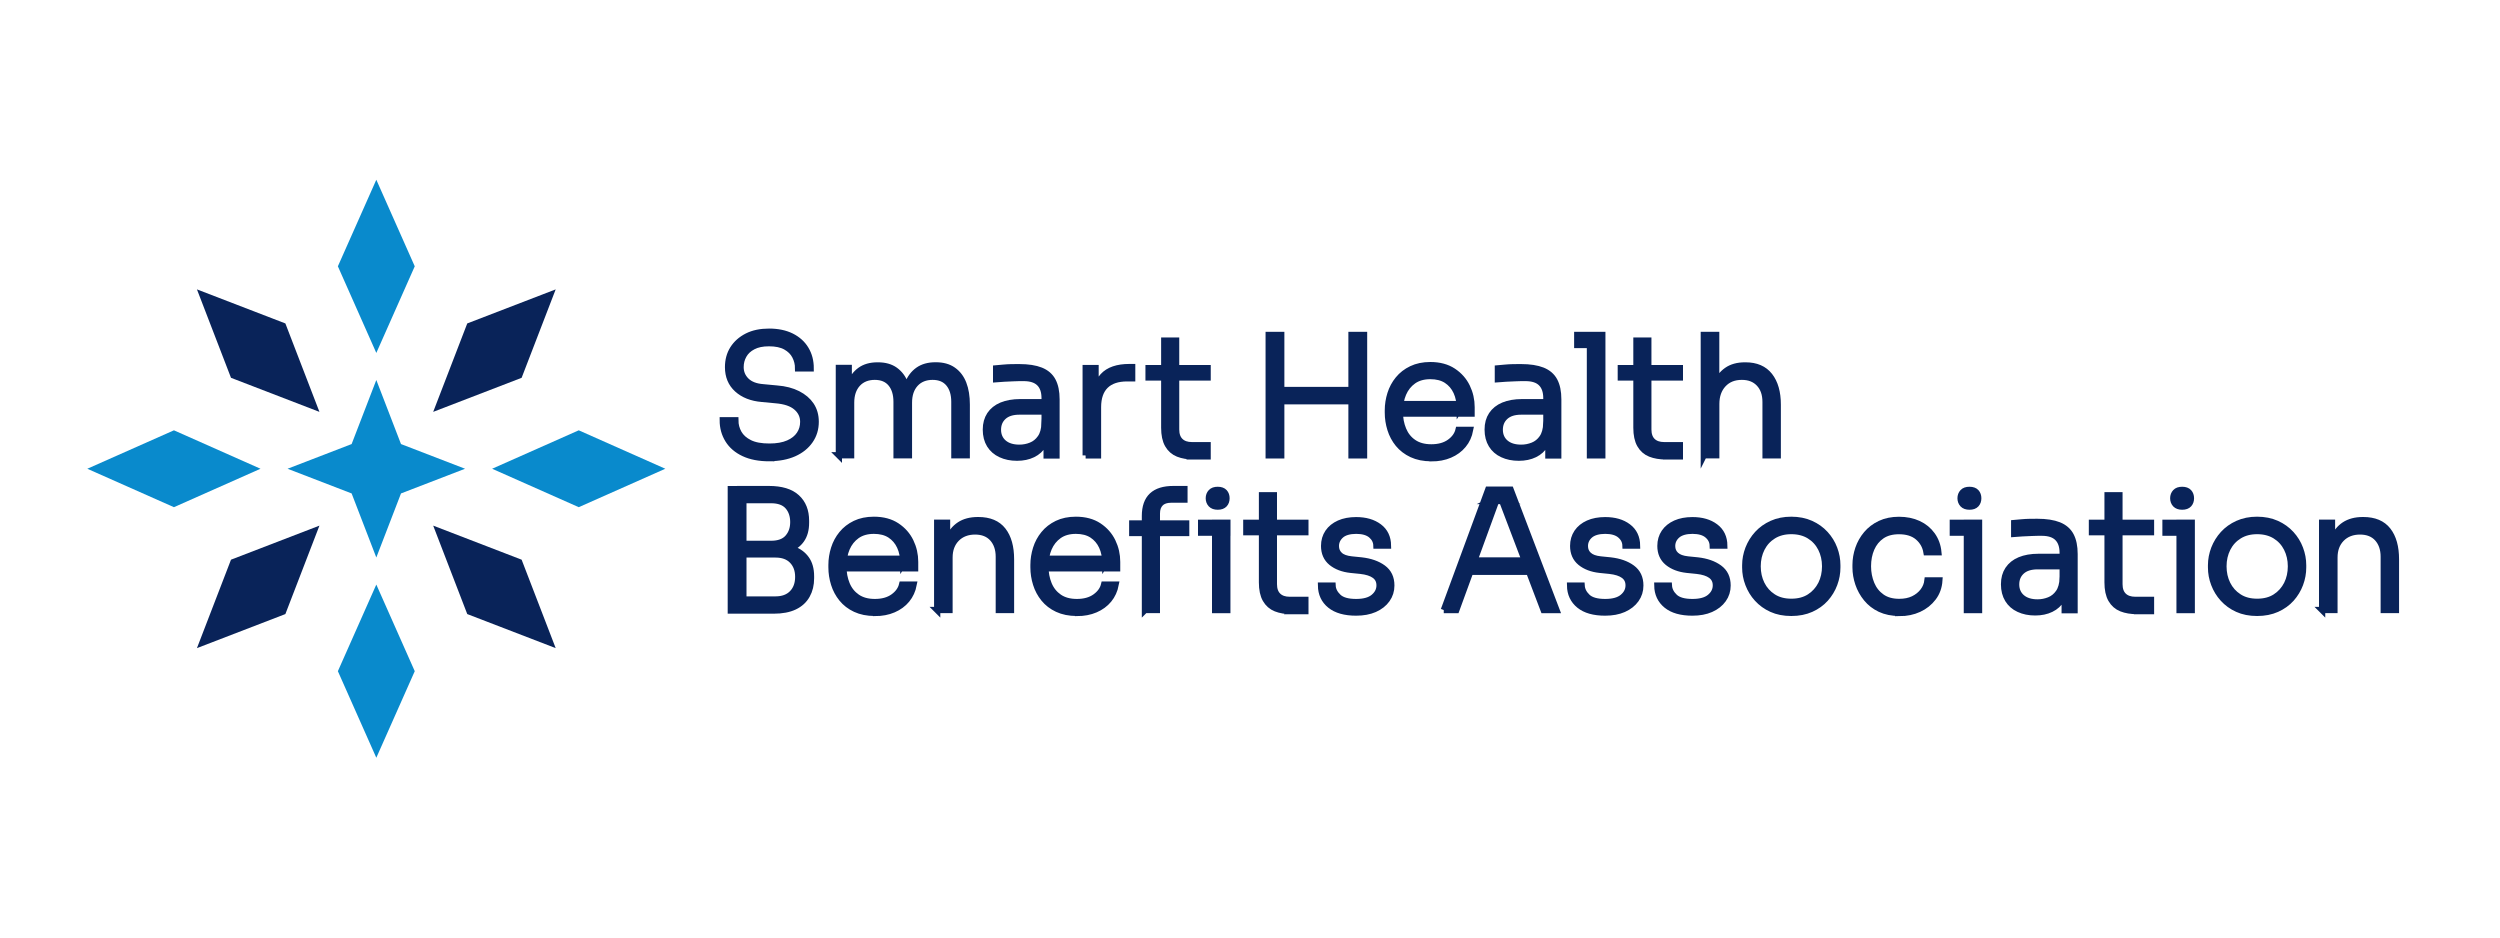 <?xml version="1.0" encoding="UTF-8"?>
<svg id="Layer_2" data-name="Layer 2" xmlns="http://www.w3.org/2000/svg" viewBox="0 0 400 150">
  <defs>
    <style>
      .cls-1 {
        fill: #092359;
      }

      .cls-2 {
        fill: #092359;
        stroke: #092359;
        stroke-miterlimit: 10;
      }

      .cls-3 {
        fill: #098acc;
      }
    </style>
  </defs>
  <g>
    <g>
      <polygon class="cls-1" points="31.51 103.7 45.66 98.25 51.11 84.1 36.96 89.55 31.51 103.7"/>
      <polygon class="cls-1" points="88.91 46.3 74.76 51.75 69.31 65.9 83.46 60.45 88.91 46.3"/>
      <polygon class="cls-1" points="31.51 46.3 36.96 60.45 51.11 65.9 45.66 51.75 31.51 46.3"/>
      <polygon class="cls-1" points="69.31 84.1 74.76 98.25 88.91 103.7 83.46 89.55 69.31 84.1"/>
    </g>
    <g>
      <polygon class="cls-3" points="13.97 75 27.83 81.15 41.68 75 27.83 68.85 13.97 75"/>
      <polygon class="cls-3" points="92.6 68.85 78.74 75 92.6 81.15 106.45 75 92.6 68.85"/>
      <polygon class="cls-3" points="54.06 42.61 60.21 56.47 66.36 42.61 60.21 28.76 54.06 42.61"/>
      <polygon class="cls-3" points="54.06 107.39 60.21 121.24 66.36 107.39 60.21 93.53 54.06 107.39"/>
    </g>
    <polygon class="cls-3" points="64.16 71.05 60.21 60.8 56.26 71.05 46.01 75 56.26 78.95 60.21 89.2 64.16 78.95 74.41 75 64.16 71.05"/>
  </g>
  <path class="cls-2" d="M123.11,73.31c-1.62,0-2.98-.26-4.09-.78s-1.95-1.24-2.52-2.16c-.57-.92-.86-1.97-.86-3.13h2.01c0,.74.18,1.43.54,2.07.36.64.94,1.16,1.74,1.56.8.4,1.86.59,3.18.59,1.21,0,2.22-.18,3.02-.53.8-.35,1.4-.83,1.8-1.43.4-.6.59-1.27.59-2.01,0-.93-.37-1.71-1.1-2.34-.73-.63-1.83-1-3.29-1.12l-2.22-.21c-1.65-.14-2.97-.66-3.95-1.55-.98-.89-1.47-2.06-1.47-3.52,0-1.11.26-2.09.79-2.93.53-.84,1.28-1.51,2.26-2.01s2.15-.74,3.52-.74,2.58.25,3.58.75c.99.5,1.76,1.19,2.28,2.07.53.88.79,1.9.79,3.06h-2.01c0-.7-.16-1.36-.48-1.98-.32-.62-.82-1.11-1.5-1.49s-1.58-.57-2.67-.57-1.9.18-2.57.53c-.68.35-1.18.82-1.5,1.4-.33.58-.49,1.21-.49,1.9,0,.86.31,1.59.92,2.19.62.6,1.5.94,2.67,1.03l2.22.21c1.3.1,2.42.39,3.34.86.92.47,1.63,1.07,2.13,1.82.49.75.74,1.62.74,2.63,0,1.13-.3,2.13-.91,3.01-.61.88-1.47,1.57-2.57,2.06-1.11.49-2.42.74-3.93.74Z"/>
  <path class="cls-2" d="M134.22,72.86v-13.99h1.58v5.89h-.32c0-1.28.18-2.39.54-3.33s.9-1.66,1.62-2.18,1.64-.78,2.75-.78h.08c1.11,0,2.02.25,2.74.77s1.26,1.23,1.61,2.16c.35.93.53,2.05.53,3.35h-.63c0-1.28.18-2.39.54-3.33.36-.93.91-1.66,1.64-2.18.73-.52,1.65-.78,2.76-.78h.08c1.11,0,2.03.25,2.76.77.73.51,1.28,1.23,1.64,2.16.36.93.54,2.05.54,3.35v8.1h-1.98v-8.55c0-1.23-.3-2.21-.9-2.93-.6-.72-1.46-1.08-2.59-1.08s-2.08.37-2.76,1.12c-.68.75-1.02,1.75-1.02,3.02v8.42h-1.98v-8.55c0-1.23-.3-2.21-.9-2.93s-1.46-1.08-2.59-1.08-2.08.37-2.76,1.12c-.68.75-1.02,1.75-1.02,3.02v8.42h-1.98Z"/>
  <path class="cls-2" d="M162.73,73.23c-.99,0-1.86-.18-2.61-.53-.76-.35-1.34-.86-1.76-1.53-.41-.67-.62-1.48-.62-2.43s.22-1.72.65-2.38c.43-.65,1.06-1.15,1.87-1.49.82-.34,1.81-.52,2.97-.52h4.09v1.5h-4.22c-1.11,0-1.96.27-2.55.81s-.88,1.24-.88,2.1.31,1.58.92,2.1,1.45.78,2.51.78c.65,0,1.28-.12,1.87-.36.6-.24,1.1-.64,1.5-1.21.41-.57.63-1.36.66-2.36l.58.82c-.07,1.04-.32,1.9-.74,2.6-.42.69-.99,1.22-1.72,1.57-.72.35-1.57.53-2.53.53ZM167.46,72.86v-4.2h-.32v-4.96c0-1.04-.27-1.84-.82-2.39-.55-.55-1.39-.83-2.53-.83-.53,0-1.06,0-1.6.03-.54.02-1.05.04-1.53.07-.48.03-.91.06-1.28.09v-1.74c.39-.04.78-.07,1.19-.1.41-.04.82-.06,1.25-.07.43,0,.85-.01,1.25-.01,1.43,0,2.57.18,3.45.53.87.35,1.51.9,1.91,1.65.4.75.61,1.74.61,2.97v8.98h-1.58Z"/>
  <path class="cls-2" d="M173.71,72.86v-13.97h1.58v5.83h-.16c0-2.04.45-3.55,1.35-4.53s2.31-1.46,4.22-1.46h.45v1.8h-.82c-1.51,0-2.67.39-3.46,1.17s-1.19,1.93-1.19,3.45v7.71h-1.98Z"/>
  <path class="cls-2" d="M183.77,60.4v-1.5h9.45v1.5h-9.45ZM191.01,73.02c-.97,0-1.8-.14-2.51-.42-.7-.28-1.25-.76-1.64-1.44-.39-.68-.58-1.59-.58-2.73v-13.94h1.9v14.23c0,.81.22,1.43.66,1.86s1.06.65,1.87.65h2.51v1.8h-2.22Z"/>
  <path class="cls-2" d="M202.99,72.86v-19.27h2.01v19.27h-2.01ZM204.55,64.2v-1.8h12.14v1.8h-12.14ZM216.24,72.86v-19.27h2.01v19.27h-2.01Z"/>
  <path class="cls-2" d="M229,73.31c-1.2,0-2.23-.21-3.11-.62-.88-.41-1.6-.97-2.17-1.66-.56-.69-.98-1.47-1.25-2.34-.27-.86-.41-1.75-.41-2.67v-.37c0-.9.14-1.78.41-2.64s.69-1.64,1.25-2.32c.56-.69,1.27-1.24,2.13-1.65s1.85-.62,3-.62c1.46,0,2.68.33,3.66.98s1.71,1.48,2.2,2.49c.49,1.01.74,2.1.74,3.26v1.03h-12.49v-1.53h11.11l-.5.77c0-1.04-.18-1.95-.54-2.73-.36-.78-.89-1.4-1.58-1.85-.7-.45-1.56-.67-2.6-.67-1.09,0-2,.26-2.72.77-.72.51-1.26,1.19-1.62,2.03-.36.84-.54,1.8-.54,2.88s.18,2.02.54,2.89c.36.87.91,1.56,1.66,2.07.75.51,1.69.77,2.84.77,1.21,0,2.2-.28,2.96-.83s1.22-1.21,1.4-1.97h1.85c-.18.93-.54,1.74-1.11,2.42-.56.68-1.28,1.2-2.14,1.57-.86.37-1.85.56-2.96.56Z"/>
  <path class="cls-2" d="M243.01,73.23c-.99,0-1.86-.18-2.61-.53-.76-.35-1.34-.86-1.75-1.53-.41-.67-.62-1.48-.62-2.43s.21-1.72.65-2.38,1.06-1.15,1.87-1.49,1.81-.52,2.97-.52h4.09v1.5h-4.22c-1.11,0-1.96.27-2.55.81s-.88,1.24-.88,2.1.31,1.58.92,2.1,1.45.78,2.51.78c.65,0,1.27-.12,1.87-.36.6-.24,1.1-.64,1.5-1.21.4-.57.62-1.36.66-2.36l.58.82c-.07,1.04-.32,1.9-.74,2.6-.42.69-.99,1.22-1.72,1.57-.72.35-1.57.53-2.53.53ZM247.74,72.86v-4.2h-.32v-4.96c0-1.04-.27-1.84-.82-2.39-.54-.55-1.39-.83-2.53-.83-.53,0-1.06,0-1.6.03-.54.02-1.05.04-1.53.07-.49.03-.91.06-1.28.09v-1.74c.39-.04.78-.07,1.19-.1.4-.04.82-.06,1.25-.07.43,0,.85-.01,1.25-.01,1.43,0,2.57.18,3.45.53.87.35,1.51.9,1.91,1.65.4.75.61,1.74.61,2.97v8.98h-1.58Z"/>
  <path class="cls-2" d="M252.36,55.2v-1.61h4.01v1.61h-4.01ZM254.39,72.86v-19.27h1.98v19.27h-1.98Z"/>
  <path class="cls-2" d="M259.33,60.4v-1.5h9.45v1.5h-9.45ZM266.56,73.02c-.97,0-1.8-.14-2.51-.42-.7-.28-1.25-.76-1.64-1.44-.39-.68-.58-1.59-.58-2.73v-13.94h1.9v14.23c0,.81.22,1.43.66,1.86s1.07.65,1.88.65h2.51v1.8h-2.22Z"/>
  <path class="cls-2" d="M272.61,72.86v-19.27h1.98v10.9l-.58.45c0-1.3.19-2.44.57-3.41.38-.97.95-1.72,1.72-2.26.77-.54,1.73-.8,2.89-.8h.1c1.69,0,2.97.55,3.84,1.66.87,1.11,1.31,2.65,1.31,4.62v8.1h-1.95v-8.53c0-1.25-.34-2.23-1.03-2.96s-1.61-1.08-2.77-1.08c-1.25,0-2.24.4-2.98,1.2s-1.11,1.85-1.11,3.15v8.21h-1.98Z"/>
  <path class="cls-2" d="M116.93,97.69v-19.43h2.01v19.43h-2.01ZM118.43,88.34v-1.32h4.94c1.21,0,2.11-.33,2.69-.99.58-.66.87-1.49.87-2.5s-.29-1.88-.87-2.53c-.58-.65-1.48-.98-2.69-.98h-4.94v-1.77h4.59c1.99,0,3.48.45,4.46,1.35.99.9,1.48,2.14,1.48,3.72v.32c0,1.11-.25,2.01-.74,2.71-.49.7-1.18,1.2-2.07,1.52-.89.32-1.93.48-3.13.48h-4.59ZM118.43,97.69v-1.77h5.65c1.14,0,2.04-.33,2.68-.99.64-.66.96-1.54.96-2.63s-.32-1.94-.95-2.6-1.53-.99-2.69-.99h-5.65v-1.32h5.36c1.16,0,2.19.16,3.09.49.9.33,1.6.84,2.11,1.55.51.7.77,1.63.77,2.77v.32c0,1.04-.22,1.95-.66,2.73-.44.78-1.1,1.39-1.98,1.81-.88.42-1.99.63-3.33.63h-5.36Z"/>
  <path class="cls-2" d="M139.97,98.06c-1.2,0-2.23-.21-3.11-.62-.88-.41-1.6-.97-2.16-1.66-.56-.69-.98-1.47-1.25-2.34-.27-.86-.41-1.75-.41-2.67v-.37c0-.9.14-1.78.41-2.64s.69-1.64,1.25-2.32c.56-.69,1.27-1.24,2.12-1.65.85-.41,1.85-.62,3-.62,1.46,0,2.68.33,3.66.98s1.71,1.48,2.2,2.49c.49,1.01.74,2.1.74,3.26v1.03h-12.49v-1.53h11.11l-.5.77c0-1.04-.18-1.95-.54-2.73s-.89-1.4-1.58-1.85c-.7-.45-1.56-.67-2.6-.67-1.09,0-2,.26-2.72.77-.72.51-1.26,1.19-1.62,2.03s-.54,1.8-.54,2.88.18,2.02.54,2.89.92,1.56,1.66,2.07c.75.51,1.69.77,2.84.77,1.21,0,2.2-.28,2.96-.83s1.22-1.21,1.4-1.97h1.85c-.18.93-.55,1.74-1.11,2.42-.56.68-1.28,1.2-2.14,1.57-.86.37-1.85.56-2.96.56Z"/>
  <path class="cls-2" d="M149.95,97.61v-13.97h1.58v5.86h-.32c0-1.3.19-2.42.58-3.35.39-.93.97-1.65,1.74-2.16.77-.51,1.75-.77,2.93-.77h.08c1.76,0,3.07.55,3.93,1.65.86,1.1,1.29,2.64,1.29,4.63v8.1h-1.95v-8.53c0-1.21-.34-2.19-1-2.93-.67-.74-1.6-1.11-2.8-1.11s-2.22.38-2.97,1.15c-.75.77-1.12,1.77-1.12,3.02v8.4h-1.98Z"/>
  <path class="cls-2" d="M172.29,98.06c-1.2,0-2.23-.21-3.11-.62-.88-.41-1.6-.97-2.16-1.66-.56-.69-.98-1.47-1.25-2.34-.27-.86-.41-1.75-.41-2.67v-.37c0-.9.14-1.78.41-2.64s.69-1.64,1.25-2.32c.56-.69,1.27-1.24,2.12-1.65.85-.41,1.85-.62,3-.62,1.46,0,2.68.33,3.66.98s1.71,1.48,2.2,2.49c.49,1.01.74,2.1.74,3.26v1.03h-12.49v-1.53h11.11l-.5.77c0-1.04-.18-1.95-.54-2.73s-.89-1.4-1.58-1.85c-.7-.45-1.56-.67-2.6-.67-1.09,0-2,.26-2.72.77-.72.51-1.26,1.19-1.62,2.03s-.54,1.8-.54,2.88.18,2.02.54,2.89.92,1.56,1.66,2.07c.75.51,1.69.77,2.84.77,1.21,0,2.2-.28,2.96-.83s1.22-1.21,1.4-1.97h1.85c-.18.93-.55,1.74-1.11,2.42-.56.68-1.28,1.2-2.14,1.57-.86.37-1.85.56-2.96.56Z"/>
  <path class="cls-2" d="M181.16,85.28v-1.53h8.63v1.53h-8.63ZM183.19,97.61v-15.05c0-1.46.38-2.54,1.14-3.25s1.89-1.06,3.41-1.06h1.77v1.69h-2.14c-.74,0-1.3.19-1.69.58-.39.39-.58.93-.58,1.64v15.44h-1.9Z"/>
  <path class="cls-2" d="M192.18,85.23v-1.58h4.2v1.58h-4.2ZM194.84,81.06c-.48,0-.83-.13-1.07-.38-.24-.26-.36-.58-.36-.96s.12-.71.36-.96c.24-.26.59-.38,1.07-.38s.83.13,1.06.38c.23.25.34.58.34.96s-.11.71-.34.96c-.23.25-.58.38-1.06.38ZM194.42,97.61v-13.97h1.95v13.97h-1.95Z"/>
  <path class="cls-2" d="M199.41,85.15v-1.5h9.45v1.5h-9.45ZM206.65,97.77c-.97,0-1.8-.14-2.51-.42-.7-.28-1.25-.76-1.64-1.44-.39-.68-.58-1.59-.58-2.73v-13.94h1.9v14.23c0,.81.22,1.43.66,1.86s1.06.65,1.87.65h2.51v1.8h-2.22Z"/>
  <path class="cls-2" d="M216.99,98.01c-1.8,0-3.18-.39-4.15-1.17s-1.46-1.84-1.48-3.15h1.85c.03.67.34,1.28.91,1.82.57.55,1.53.82,2.86.82,1.25,0,2.19-.26,2.81-.78.62-.52.94-1.15.94-1.89,0-.69-.26-1.22-.78-1.6-.52-.38-1.27-.62-2.26-.73l-1.58-.16c-1.27-.14-2.29-.53-3.08-1.17-.78-.64-1.17-1.53-1.17-2.65,0-.83.21-1.55.63-2.17.42-.62,1.02-1.1,1.78-1.44s1.67-.51,2.71-.51c1.5,0,2.71.35,3.66,1.06.94.7,1.42,1.71,1.44,3.01h-1.85c-.02-.67-.3-1.23-.84-1.69-.55-.46-1.35-.69-2.4-.69s-1.91.24-2.44.71c-.54.48-.81,1.06-.81,1.74,0,.58.2,1.06.61,1.44.4.38,1.04.61,1.9.7l1.58.16c1.41.16,2.56.56,3.45,1.21.89.65,1.33,1.58,1.33,2.8,0,.83-.23,1.57-.7,2.23-.47.66-1.12,1.17-1.97,1.55-.85.37-1.83.55-2.96.55Z"/>
  <path class="cls-2" d="M231.01,97.61l7.1-19.27h3.59l7.34,19.27h-2.06l-6.84-18,1.08.55h-2.77l1.13-.55-6.57,18h-2.01ZM234.81,91.49l.66-1.82h8.95l.69,1.82h-10.3Z"/>
  <path class="cls-2" d="M256.83,98.01c-1.8,0-3.18-.39-4.14-1.17s-1.46-1.84-1.48-3.15h1.85c.04.67.34,1.28.91,1.82.57.55,1.53.82,2.86.82,1.25,0,2.19-.26,2.81-.78s.94-1.15.94-1.89c0-.69-.26-1.22-.78-1.6-.52-.38-1.27-.62-2.26-.73l-1.58-.16c-1.27-.14-2.29-.53-3.08-1.17-.78-.64-1.17-1.53-1.17-2.65,0-.83.21-1.55.63-2.17.42-.62,1.02-1.1,1.78-1.44s1.67-.51,2.71-.51c1.5,0,2.72.35,3.66,1.06.94.7,1.42,1.71,1.44,3.01h-1.85c-.02-.67-.3-1.23-.85-1.69-.54-.46-1.35-.69-2.4-.69s-1.9.24-2.44.71-.81,1.06-.81,1.74c0,.58.2,1.06.61,1.44s1.04.61,1.9.7l1.58.16c1.41.16,2.56.56,3.45,1.21.89.65,1.33,1.58,1.33,2.8,0,.83-.23,1.57-.7,2.23-.47.66-1.12,1.17-1.97,1.55-.84.37-1.83.55-2.96.55Z"/>
  <path class="cls-2" d="M270.79,98.01c-1.8,0-3.18-.39-4.14-1.17s-1.46-1.84-1.48-3.15h1.85c.04.67.34,1.28.91,1.82.57.55,1.53.82,2.86.82,1.25,0,2.19-.26,2.81-.78s.94-1.15.94-1.89c0-.69-.26-1.22-.78-1.6-.52-.38-1.27-.62-2.26-.73l-1.58-.16c-1.27-.14-2.29-.53-3.08-1.17-.78-.64-1.17-1.53-1.17-2.65,0-.83.21-1.55.63-2.17.42-.62,1.02-1.1,1.78-1.44s1.67-.51,2.71-.51c1.5,0,2.72.35,3.66,1.06.94.7,1.42,1.71,1.44,3.01h-1.85c-.02-.67-.3-1.23-.85-1.69-.54-.46-1.35-.69-2.4-.69s-1.9.24-2.44.71-.81,1.06-.81,1.74c0,.58.2,1.06.61,1.44s1.04.61,1.9.7l1.58.16c1.41.16,2.56.56,3.45,1.21.89.65,1.33,1.58,1.33,2.8,0,.83-.23,1.57-.7,2.23-.47.66-1.12,1.17-1.97,1.55-.84.37-1.83.55-2.96.55Z"/>
  <path class="cls-2" d="M286.61,98.06c-1.2,0-2.25-.21-3.15-.62-.91-.41-1.67-.97-2.3-1.66-.63-.69-1.1-1.47-1.43-2.34-.33-.86-.49-1.74-.49-2.64v-.37c0-.9.17-1.78.5-2.65.34-.87.82-1.65,1.45-2.34.63-.69,1.4-1.24,2.31-1.65s1.94-.62,3.1-.62,2.22.21,3.13.62c.91.41,1.68.96,2.31,1.65.63.69,1.11,1.46,1.44,2.34s.49,1.75.49,2.65v.37c0,.9-.16,1.78-.48,2.64-.32.86-.79,1.64-1.41,2.34-.63.7-1.4,1.25-2.31,1.66-.92.41-1.97.62-3.17.62ZM286.61,96.29c1.16,0,2.14-.26,2.94-.78.8-.52,1.41-1.21,1.84-2.06.42-.85.63-1.8.63-2.84s-.22-2.01-.65-2.86c-.43-.85-1.05-1.53-1.86-2.03-.81-.5-1.78-.75-2.9-.75s-2.07.25-2.88.75c-.81.5-1.43,1.18-1.86,2.03-.43.85-.65,1.81-.65,2.86s.21,1.99.63,2.84c.42.85,1.03,1.54,1.84,2.06.8.52,1.77.78,2.92.78Z"/>
  <path class="cls-2" d="M303.9,98.06c-1.18,0-2.2-.21-3.08-.62-.87-.41-1.6-.98-2.18-1.69-.58-.71-1.02-1.5-1.31-2.36-.29-.86-.44-1.73-.44-2.61v-.37c0-.9.15-1.77.44-2.63.29-.85.73-1.63,1.31-2.32.58-.69,1.31-1.25,2.18-1.66s1.88-.62,3.02-.62,2.2.21,3.1.63c.91.42,1.64,1.02,2.2,1.8.56.78.9,1.69,1,2.75h-1.9c-.16-.97-.61-1.77-1.36-2.42-.75-.64-1.76-.96-3.05-.96-1.11,0-2.03.25-2.76.75s-1.28,1.18-1.65,2.03c-.37.85-.55,1.8-.55,2.84s.19,1.97.55,2.84.92,1.57,1.66,2.09c.74.52,1.67.78,2.8.78.86,0,1.61-.15,2.26-.46.64-.31,1.16-.73,1.56-1.25.4-.53.63-1.11.7-1.74h1.9c-.07,1.06-.4,1.98-.99,2.76s-1.35,1.39-2.28,1.82c-.93.43-1.98.65-3.14.65Z"/>
  <path class="cls-2" d="M312.45,85.23v-1.58h4.2v1.58h-4.2ZM315.12,81.06c-.48,0-.83-.13-1.07-.38-.24-.26-.36-.58-.36-.96s.12-.71.36-.96c.24-.26.59-.38,1.07-.38s.83.13,1.06.38c.23.25.34.58.34.96s-.11.71-.34.96c-.23.25-.58.38-1.06.38ZM314.7,97.61v-13.97h1.95v13.97h-1.95Z"/>
  <path class="cls-2" d="M325.63,97.98c-.99,0-1.86-.18-2.61-.53-.76-.35-1.34-.86-1.75-1.53-.41-.67-.62-1.48-.62-2.43s.21-1.72.65-2.38,1.06-1.15,1.87-1.49,1.81-.52,2.97-.52h4.09v1.5h-4.22c-1.11,0-1.96.27-2.55.81s-.88,1.24-.88,2.1.31,1.58.92,2.1,1.45.78,2.51.78c.65,0,1.27-.12,1.87-.36.6-.24,1.1-.64,1.5-1.21.4-.57.62-1.36.66-2.36l.58.82c-.07,1.04-.32,1.9-.74,2.6-.42.69-.99,1.22-1.72,1.57-.72.35-1.57.53-2.53.53ZM330.35,97.61v-4.2h-.32v-4.96c0-1.04-.27-1.84-.82-2.39-.54-.55-1.39-.83-2.53-.83-.53,0-1.06,0-1.6.03-.54.02-1.05.04-1.53.07-.49.03-.91.06-1.28.09v-1.74c.39-.04.78-.07,1.19-.1.4-.04.82-.06,1.25-.07.43,0,.85-.01,1.25-.01,1.43,0,2.57.18,3.45.53.87.35,1.51.9,1.91,1.65.4.75.61,1.74.61,2.97v8.98h-1.58Z"/>
  <path class="cls-2" d="M334.71,85.15v-1.5h9.45v1.5h-9.45ZM341.94,97.77c-.97,0-1.8-.14-2.51-.42-.7-.28-1.25-.76-1.64-1.44-.39-.68-.58-1.59-.58-2.73v-13.94h1.9v14.23c0,.81.22,1.43.66,1.86s1.07.65,1.88.65h2.51v1.8h-2.22Z"/>
  <path class="cls-2" d="M346.48,85.23v-1.58h4.2v1.58h-4.2ZM349.15,81.06c-.48,0-.83-.13-1.07-.38-.24-.26-.36-.58-.36-.96s.12-.71.36-.96c.24-.26.59-.38,1.07-.38s.83.13,1.06.38c.23.25.34.58.34.96s-.11.71-.34.96c-.23.25-.58.38-1.06.38ZM348.73,97.61v-13.97h1.95v13.97h-1.95Z"/>
  <path class="cls-2" d="M361.14,98.06c-1.2,0-2.25-.21-3.15-.62-.91-.41-1.67-.97-2.3-1.66-.63-.69-1.1-1.47-1.43-2.34-.33-.86-.49-1.74-.49-2.64v-.37c0-.9.17-1.78.5-2.65.34-.87.82-1.65,1.45-2.34.63-.69,1.4-1.24,2.31-1.65s1.94-.62,3.1-.62,2.22.21,3.13.62c.91.41,1.68.96,2.31,1.65.63.69,1.11,1.46,1.44,2.34s.49,1.75.49,2.65v.37c0,.9-.16,1.78-.48,2.64-.32.86-.79,1.64-1.41,2.34-.63.7-1.4,1.25-2.31,1.66-.92.41-1.97.62-3.17.62ZM361.14,96.29c1.16,0,2.14-.26,2.94-.78.8-.52,1.41-1.21,1.84-2.06.42-.85.63-1.8.63-2.84s-.22-2.01-.65-2.86c-.43-.85-1.05-1.53-1.86-2.03-.81-.5-1.78-.75-2.9-.75s-2.07.25-2.88.75c-.81.5-1.43,1.18-1.86,2.03-.43.85-.65,1.81-.65,2.86s.21,1.99.63,2.84c.42.85,1.03,1.54,1.84,2.06.8.52,1.77.78,2.92.78Z"/>
  <path class="cls-2" d="M371.54,97.61v-13.97h1.58v5.86h-.32c0-1.3.19-2.42.58-3.35.39-.93.97-1.65,1.74-2.16.78-.51,1.75-.77,2.93-.77h.08c1.76,0,3.07.55,3.93,1.65.86,1.1,1.29,2.64,1.29,4.63v8.1h-1.95v-8.53c0-1.21-.34-2.19-1-2.93-.67-.74-1.6-1.11-2.8-1.11s-2.22.38-2.97,1.15-1.12,1.77-1.12,3.02v8.4h-1.98Z"/>
</svg>
